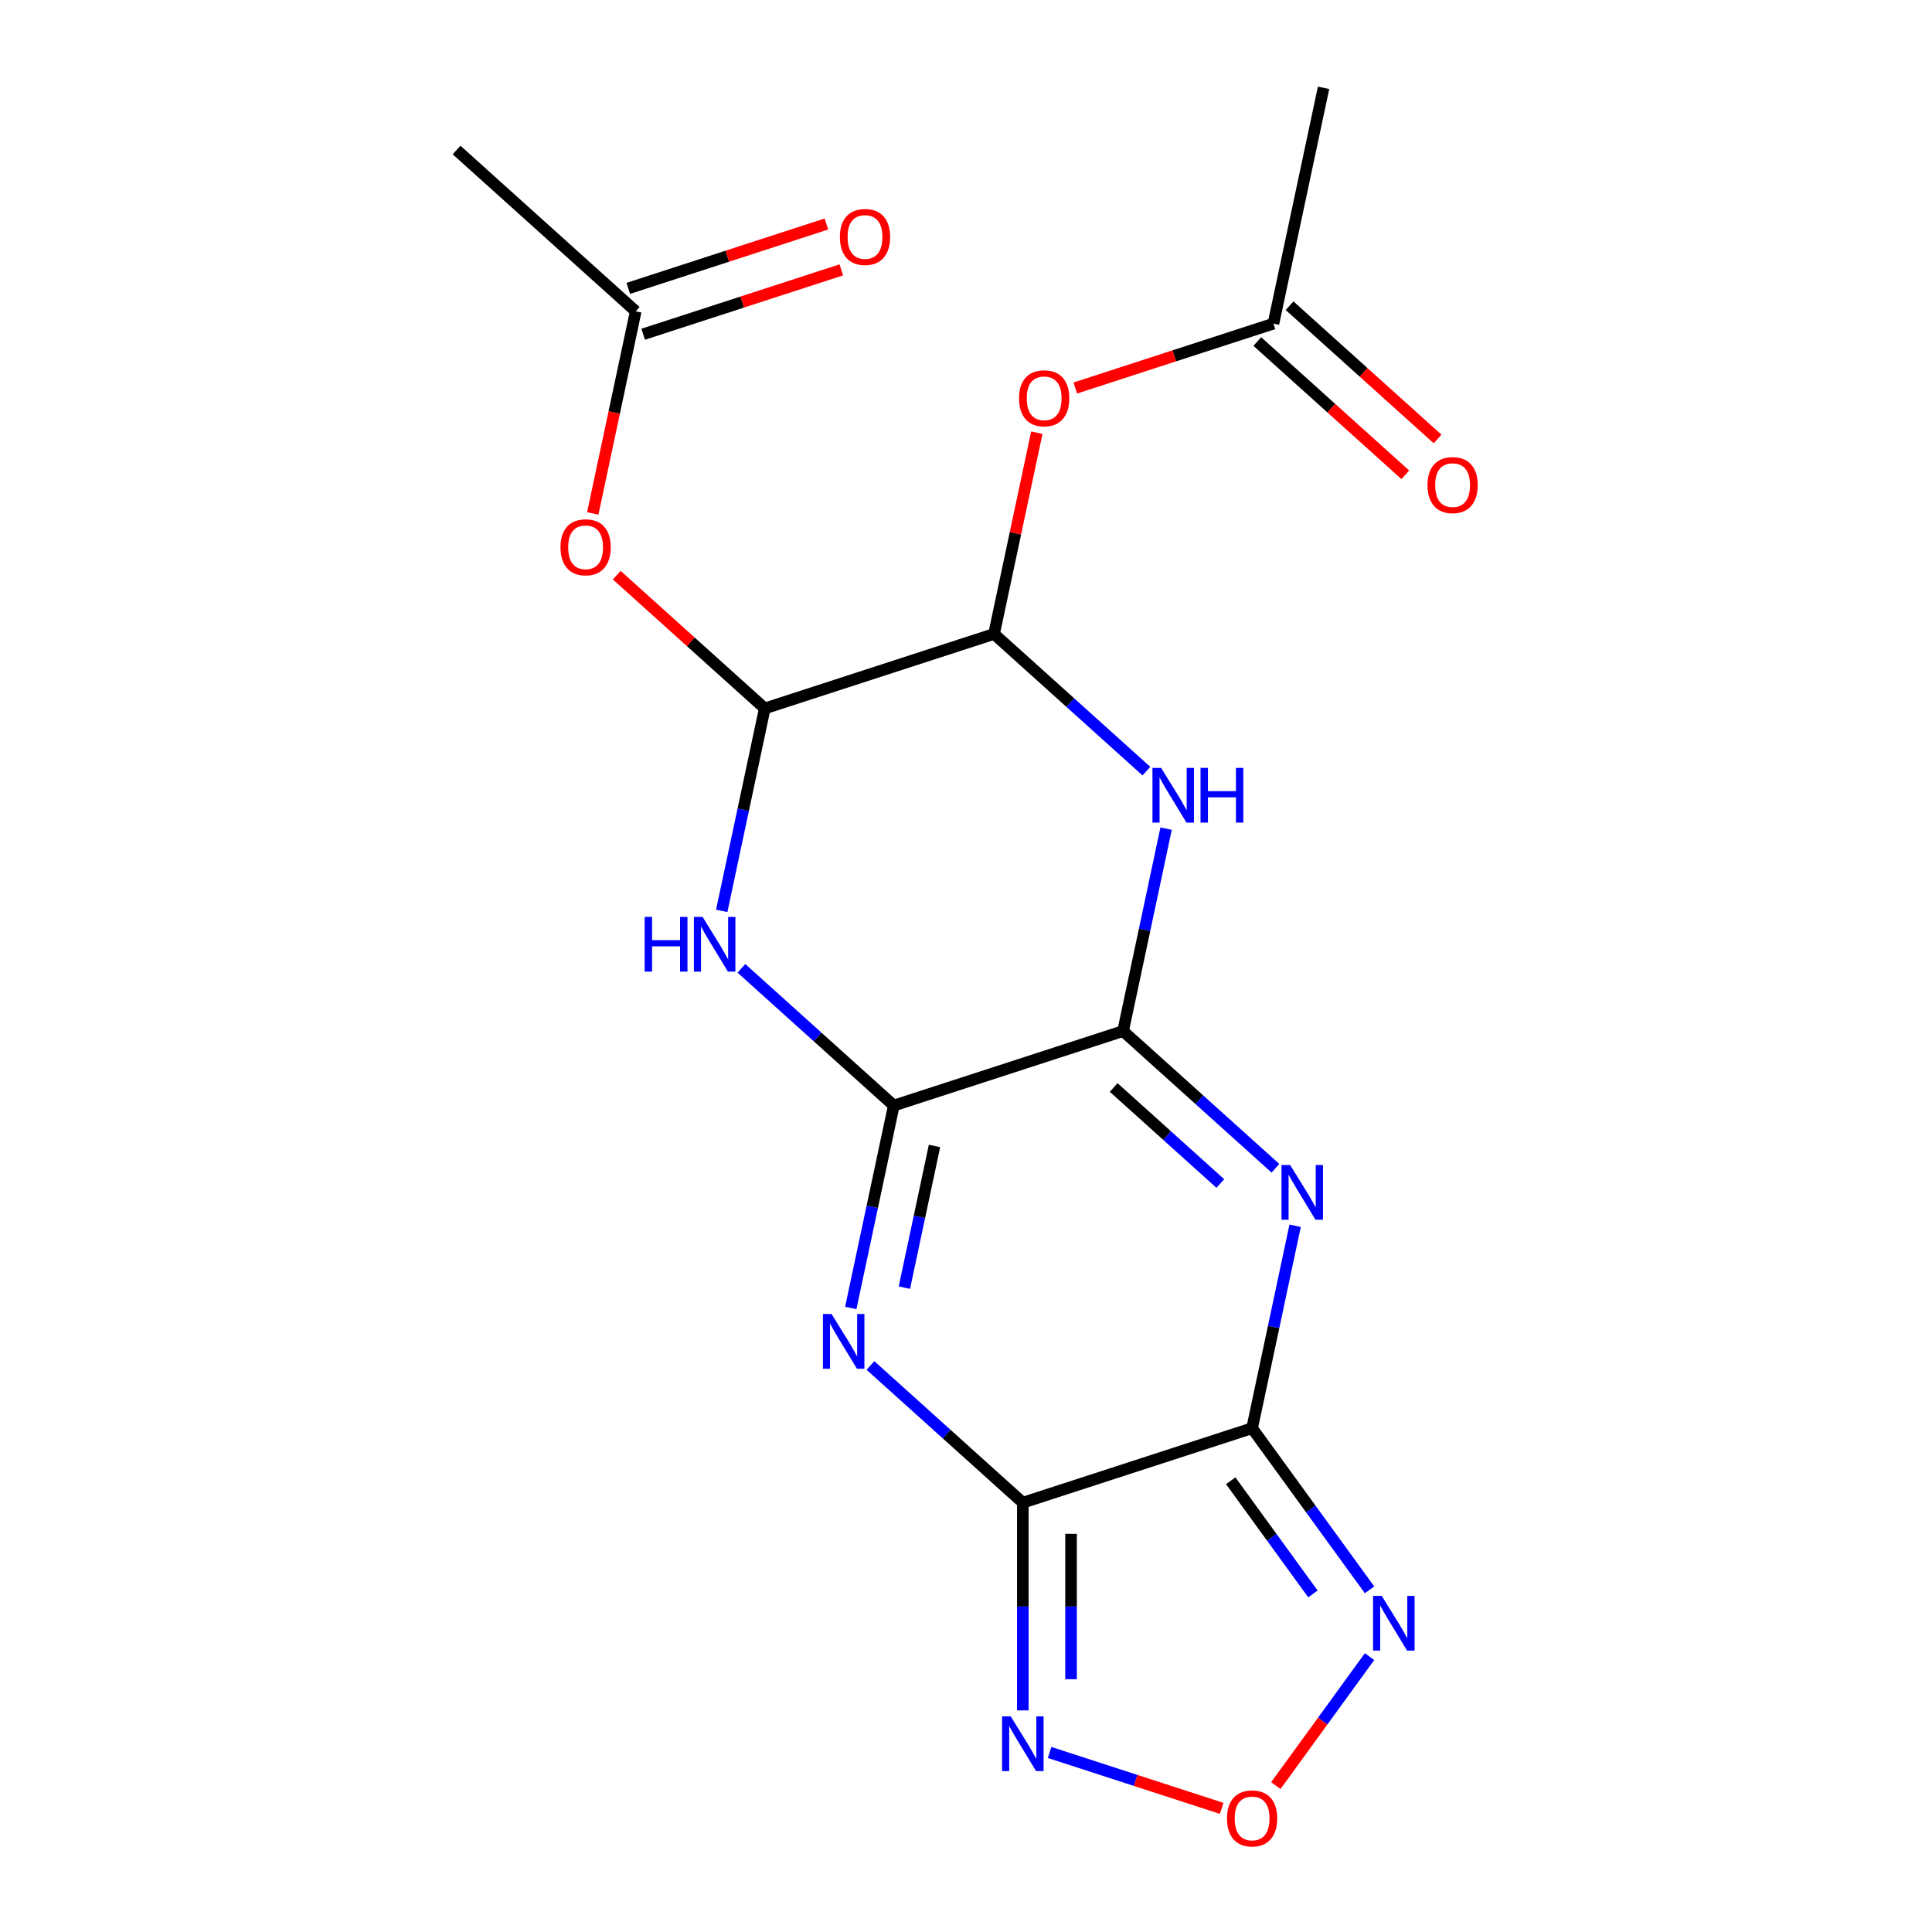 <?xml version='1.0' encoding='iso-8859-1'?>
<svg version='1.1' baseProfile='full'
              xmlns='http://www.w3.org/2000/svg'
                      xmlns:rdkit='http://www.rdkit.org/xml'
                      xmlns:xlink='http://www.w3.org/1999/xlink'
                  xml:space='preserve'
width='1000px' height='1000px' viewBox='0 0 1000 1000'>
<!-- END OF HEADER -->
<rect style='opacity:1.0;fill:#FFFFFF;stroke:none' width='1000' height='1000' x='0' y='0'> </rect>
<path class='bond-0' d='M 648.089,739.228 L 529.414,777.788' style='fill:none;fill-rule:evenodd;stroke:#000000;stroke-width:6px;stroke-linecap:butt;stroke-linejoin:miter;stroke-opacity:1' />
<path class='bond-2' d='M 648.089,739.228 L 659.225,686.84' style='fill:none;fill-rule:evenodd;stroke:#000000;stroke-width:6px;stroke-linecap:butt;stroke-linejoin:miter;stroke-opacity:1' />
<path class='bond-2' d='M 659.225,686.84 L 670.36,634.452' style='fill:none;fill-rule:evenodd;stroke:#0000FF;stroke-width:6px;stroke-linecap:butt;stroke-linejoin:miter;stroke-opacity:1' />
<path class='bond-9' d='M 648.089,739.228 L 678.485,781.064' style='fill:none;fill-rule:evenodd;stroke:#000000;stroke-width:6px;stroke-linecap:butt;stroke-linejoin:miter;stroke-opacity:1' />
<path class='bond-9' d='M 678.485,781.064 L 708.88,822.9' style='fill:none;fill-rule:evenodd;stroke:#0000FF;stroke-width:6px;stroke-linecap:butt;stroke-linejoin:miter;stroke-opacity:1' />
<path class='bond-9' d='M 637.018,766.448 L 658.295,795.733' style='fill:none;fill-rule:evenodd;stroke:#000000;stroke-width:6px;stroke-linecap:butt;stroke-linejoin:miter;stroke-opacity:1' />
<path class='bond-9' d='M 658.295,795.733 L 679.572,825.018' style='fill:none;fill-rule:evenodd;stroke:#0000FF;stroke-width:6px;stroke-linecap:butt;stroke-linejoin:miter;stroke-opacity:1' />
<path class='bond-1' d='M 529.414,777.788 L 489.978,742.28' style='fill:none;fill-rule:evenodd;stroke:#000000;stroke-width:6px;stroke-linecap:butt;stroke-linejoin:miter;stroke-opacity:1' />
<path class='bond-1' d='M 489.978,742.28 L 450.543,706.771' style='fill:none;fill-rule:evenodd;stroke:#0000FF;stroke-width:6px;stroke-linecap:butt;stroke-linejoin:miter;stroke-opacity:1' />
<path class='bond-10' d='M 529.414,777.788 L 529.414,831.539' style='fill:none;fill-rule:evenodd;stroke:#000000;stroke-width:6px;stroke-linecap:butt;stroke-linejoin:miter;stroke-opacity:1' />
<path class='bond-10' d='M 529.414,831.539 L 529.414,885.291' style='fill:none;fill-rule:evenodd;stroke:#0000FF;stroke-width:6px;stroke-linecap:butt;stroke-linejoin:miter;stroke-opacity:1' />
<path class='bond-10' d='M 554.371,793.913 L 554.371,831.539' style='fill:none;fill-rule:evenodd;stroke:#000000;stroke-width:6px;stroke-linecap:butt;stroke-linejoin:miter;stroke-opacity:1' />
<path class='bond-10' d='M 554.371,831.539 L 554.371,869.165' style='fill:none;fill-rule:evenodd;stroke:#0000FF;stroke-width:6px;stroke-linecap:butt;stroke-linejoin:miter;stroke-opacity:1' />
<path class='bond-21' d='M 440.356,677.013 L 451.491,624.625' style='fill:none;fill-rule:evenodd;stroke:#0000FF;stroke-width:6px;stroke-linecap:butt;stroke-linejoin:miter;stroke-opacity:1' />
<path class='bond-21' d='M 451.491,624.625 L 462.627,572.237' style='fill:none;fill-rule:evenodd;stroke:#000000;stroke-width:6px;stroke-linecap:butt;stroke-linejoin:miter;stroke-opacity:1' />
<path class='bond-21' d='M 468.108,666.485 L 475.902,629.813' style='fill:none;fill-rule:evenodd;stroke:#0000FF;stroke-width:6px;stroke-linecap:butt;stroke-linejoin:miter;stroke-opacity:1' />
<path class='bond-21' d='M 475.902,629.813 L 483.697,593.142' style='fill:none;fill-rule:evenodd;stroke:#000000;stroke-width:6px;stroke-linecap:butt;stroke-linejoin:miter;stroke-opacity:1' />
<path class='bond-3' d='M 660.174,604.693 L 620.738,569.185' style='fill:none;fill-rule:evenodd;stroke:#0000FF;stroke-width:6px;stroke-linecap:butt;stroke-linejoin:miter;stroke-opacity:1' />
<path class='bond-3' d='M 620.738,569.185 L 581.302,533.677' style='fill:none;fill-rule:evenodd;stroke:#000000;stroke-width:6px;stroke-linecap:butt;stroke-linejoin:miter;stroke-opacity:1' />
<path class='bond-3' d='M 631.644,612.587 L 604.039,587.731' style='fill:none;fill-rule:evenodd;stroke:#0000FF;stroke-width:6px;stroke-linecap:butt;stroke-linejoin:miter;stroke-opacity:1' />
<path class='bond-3' d='M 604.039,587.731 L 576.433,562.876' style='fill:none;fill-rule:evenodd;stroke:#000000;stroke-width:6px;stroke-linecap:butt;stroke-linejoin:miter;stroke-opacity:1' />
<path class='bond-4' d='M 581.302,533.677 L 462.627,572.237' style='fill:none;fill-rule:evenodd;stroke:#000000;stroke-width:6px;stroke-linecap:butt;stroke-linejoin:miter;stroke-opacity:1' />
<path class='bond-5' d='M 581.302,533.677 L 592.437,481.289' style='fill:none;fill-rule:evenodd;stroke:#000000;stroke-width:6px;stroke-linecap:butt;stroke-linejoin:miter;stroke-opacity:1' />
<path class='bond-5' d='M 592.437,481.289 L 603.573,428.901' style='fill:none;fill-rule:evenodd;stroke:#0000FF;stroke-width:6px;stroke-linecap:butt;stroke-linejoin:miter;stroke-opacity:1' />
<path class='bond-6' d='M 462.627,572.237 L 423.191,536.728' style='fill:none;fill-rule:evenodd;stroke:#000000;stroke-width:6px;stroke-linecap:butt;stroke-linejoin:miter;stroke-opacity:1' />
<path class='bond-6' d='M 423.191,536.728 L 383.755,501.22' style='fill:none;fill-rule:evenodd;stroke:#0000FF;stroke-width:6px;stroke-linecap:butt;stroke-linejoin:miter;stroke-opacity:1' />
<path class='bond-8' d='M 593.386,399.142 L 553.95,363.634' style='fill:none;fill-rule:evenodd;stroke:#0000FF;stroke-width:6px;stroke-linecap:butt;stroke-linejoin:miter;stroke-opacity:1' />
<path class='bond-8' d='M 553.95,363.634 L 514.514,328.126' style='fill:none;fill-rule:evenodd;stroke:#000000;stroke-width:6px;stroke-linecap:butt;stroke-linejoin:miter;stroke-opacity:1' />
<path class='bond-22' d='M 373.568,471.461 L 384.704,419.073' style='fill:none;fill-rule:evenodd;stroke:#0000FF;stroke-width:6px;stroke-linecap:butt;stroke-linejoin:miter;stroke-opacity:1' />
<path class='bond-22' d='M 384.704,419.073 L 395.839,366.685' style='fill:none;fill-rule:evenodd;stroke:#000000;stroke-width:6px;stroke-linecap:butt;stroke-linejoin:miter;stroke-opacity:1' />
<path class='bond-7' d='M 395.839,366.685 L 514.514,328.126' style='fill:none;fill-rule:evenodd;stroke:#000000;stroke-width:6px;stroke-linecap:butt;stroke-linejoin:miter;stroke-opacity:1' />
<path class='bond-13' d='M 395.839,366.685 L 357.533,332.195' style='fill:none;fill-rule:evenodd;stroke:#000000;stroke-width:6px;stroke-linecap:butt;stroke-linejoin:miter;stroke-opacity:1' />
<path class='bond-13' d='M 357.533,332.195 L 319.227,297.704' style='fill:none;fill-rule:evenodd;stroke:#FF0000;stroke-width:6px;stroke-linecap:butt;stroke-linejoin:miter;stroke-opacity:1' />
<path class='bond-12' d='M 514.514,328.126 L 525.586,276.038' style='fill:none;fill-rule:evenodd;stroke:#000000;stroke-width:6px;stroke-linecap:butt;stroke-linejoin:miter;stroke-opacity:1' />
<path class='bond-12' d='M 525.586,276.038 L 536.657,223.95' style='fill:none;fill-rule:evenodd;stroke:#FF0000;stroke-width:6px;stroke-linecap:butt;stroke-linejoin:miter;stroke-opacity:1' />
<path class='bond-11' d='M 708.88,857.459 L 684.626,890.842' style='fill:none;fill-rule:evenodd;stroke:#0000FF;stroke-width:6px;stroke-linecap:butt;stroke-linejoin:miter;stroke-opacity:1' />
<path class='bond-11' d='M 684.626,890.842 L 660.372,924.225' style='fill:none;fill-rule:evenodd;stroke:#FF0000;stroke-width:6px;stroke-linecap:butt;stroke-linejoin:miter;stroke-opacity:1' />
<path class='bond-20' d='M 543.274,907.074 L 587.804,921.542' style='fill:none;fill-rule:evenodd;stroke:#0000FF;stroke-width:6px;stroke-linecap:butt;stroke-linejoin:miter;stroke-opacity:1' />
<path class='bond-20' d='M 587.804,921.542 L 632.334,936.011' style='fill:none;fill-rule:evenodd;stroke:#FF0000;stroke-width:6px;stroke-linecap:butt;stroke-linejoin:miter;stroke-opacity:1' />
<path class='bond-14' d='M 556.577,200.832 L 607.855,184.171' style='fill:none;fill-rule:evenodd;stroke:#FF0000;stroke-width:6px;stroke-linecap:butt;stroke-linejoin:miter;stroke-opacity:1' />
<path class='bond-14' d='M 607.855,184.171 L 659.133,167.51' style='fill:none;fill-rule:evenodd;stroke:#000000;stroke-width:6px;stroke-linecap:butt;stroke-linejoin:miter;stroke-opacity:1' />
<path class='bond-15' d='M 306.815,265.75 L 317.933,213.442' style='fill:none;fill-rule:evenodd;stroke:#FF0000;stroke-width:6px;stroke-linecap:butt;stroke-linejoin:miter;stroke-opacity:1' />
<path class='bond-15' d='M 317.933,213.442 L 329.051,161.134' style='fill:none;fill-rule:evenodd;stroke:#000000;stroke-width:6px;stroke-linecap:butt;stroke-linejoin:miter;stroke-opacity:1' />
<path class='bond-16' d='M 650.783,176.783 L 689.089,211.274' style='fill:none;fill-rule:evenodd;stroke:#000000;stroke-width:6px;stroke-linecap:butt;stroke-linejoin:miter;stroke-opacity:1' />
<path class='bond-16' d='M 689.089,211.274 L 727.395,245.765' style='fill:none;fill-rule:evenodd;stroke:#FF0000;stroke-width:6px;stroke-linecap:butt;stroke-linejoin:miter;stroke-opacity:1' />
<path class='bond-16' d='M 667.483,158.237 L 705.788,192.728' style='fill:none;fill-rule:evenodd;stroke:#000000;stroke-width:6px;stroke-linecap:butt;stroke-linejoin:miter;stroke-opacity:1' />
<path class='bond-16' d='M 705.788,192.728 L 744.094,227.219' style='fill:none;fill-rule:evenodd;stroke:#FF0000;stroke-width:6px;stroke-linecap:butt;stroke-linejoin:miter;stroke-opacity:1' />
<path class='bond-18' d='M 659.133,167.51 L 685.077,45.455' style='fill:none;fill-rule:evenodd;stroke:#000000;stroke-width:6px;stroke-linecap:butt;stroke-linejoin:miter;stroke-opacity:1' />
<path class='bond-17' d='M 332.907,173.002 L 384.185,156.341' style='fill:none;fill-rule:evenodd;stroke:#000000;stroke-width:6px;stroke-linecap:butt;stroke-linejoin:miter;stroke-opacity:1' />
<path class='bond-17' d='M 384.185,156.341 L 435.463,139.679' style='fill:none;fill-rule:evenodd;stroke:#FF0000;stroke-width:6px;stroke-linecap:butt;stroke-linejoin:miter;stroke-opacity:1' />
<path class='bond-17' d='M 325.195,149.267 L 376.473,132.605' style='fill:none;fill-rule:evenodd;stroke:#000000;stroke-width:6px;stroke-linecap:butt;stroke-linejoin:miter;stroke-opacity:1' />
<path class='bond-17' d='M 376.473,132.605 L 427.751,115.944' style='fill:none;fill-rule:evenodd;stroke:#FF0000;stroke-width:6px;stroke-linecap:butt;stroke-linejoin:miter;stroke-opacity:1' />
<path class='bond-19' d='M 329.051,161.134 L 236.32,77.638' style='fill:none;fill-rule:evenodd;stroke:#000000;stroke-width:6px;stroke-linecap:butt;stroke-linejoin:miter;stroke-opacity:1' />
<path  class='atom-2' d='M 430.423 680.132
L 439.703 695.132
Q 440.623 696.612, 442.103 699.292
Q 443.583 701.972, 443.663 702.132
L 443.663 680.132
L 447.423 680.132
L 447.423 708.452
L 443.543 708.452
L 433.583 692.052
Q 432.423 690.132, 431.183 687.932
Q 429.983 685.732, 429.623 685.052
L 429.623 708.452
L 425.943 708.452
L 425.943 680.132
L 430.423 680.132
' fill='#0000FF'/>
<path  class='atom-3' d='M 667.773 603.012
L 677.053 618.012
Q 677.973 619.492, 679.453 622.172
Q 680.933 624.852, 681.013 625.012
L 681.013 603.012
L 684.773 603.012
L 684.773 631.332
L 680.893 631.332
L 670.933 614.932
Q 669.773 613.012, 668.533 610.812
Q 667.333 608.612, 666.973 607.932
L 666.973 631.332
L 663.293 631.332
L 663.293 603.012
L 667.773 603.012
' fill='#0000FF'/>
<path  class='atom-6' d='M 600.986 397.461
L 610.266 412.461
Q 611.186 413.941, 612.666 416.621
Q 614.146 419.301, 614.226 419.461
L 614.226 397.461
L 617.986 397.461
L 617.986 425.781
L 614.106 425.781
L 604.146 409.381
Q 602.986 407.461, 601.746 405.261
Q 600.546 403.061, 600.186 402.381
L 600.186 425.781
L 596.506 425.781
L 596.506 397.461
L 600.986 397.461
' fill='#0000FF'/>
<path  class='atom-6' d='M 621.386 397.461
L 625.226 397.461
L 625.226 409.501
L 639.706 409.501
L 639.706 397.461
L 643.546 397.461
L 643.546 425.781
L 639.706 425.781
L 639.706 412.701
L 625.226 412.701
L 625.226 425.781
L 621.386 425.781
L 621.386 397.461
' fill='#0000FF'/>
<path  class='atom-7' d='M 333.675 474.581
L 337.515 474.581
L 337.515 486.621
L 351.995 486.621
L 351.995 474.581
L 355.835 474.581
L 355.835 502.901
L 351.995 502.901
L 351.995 489.821
L 337.515 489.821
L 337.515 502.901
L 333.675 502.901
L 333.675 474.581
' fill='#0000FF'/>
<path  class='atom-7' d='M 363.635 474.581
L 372.915 489.581
Q 373.835 491.061, 375.315 493.741
Q 376.795 496.421, 376.875 496.581
L 376.875 474.581
L 380.635 474.581
L 380.635 502.901
L 376.755 502.901
L 366.795 486.501
Q 365.635 484.581, 364.395 482.381
Q 363.195 480.181, 362.835 479.501
L 362.835 502.901
L 359.155 502.901
L 359.155 474.581
L 363.635 474.581
' fill='#0000FF'/>
<path  class='atom-10' d='M 715.175 826.019
L 724.455 841.019
Q 725.375 842.499, 726.855 845.179
Q 728.335 847.859, 728.415 848.019
L 728.415 826.019
L 732.175 826.019
L 732.175 854.339
L 728.295 854.339
L 718.335 837.939
Q 717.175 836.019, 715.935 833.819
Q 714.735 831.619, 714.375 830.939
L 714.375 854.339
L 710.695 854.339
L 710.695 826.019
L 715.175 826.019
' fill='#0000FF'/>
<path  class='atom-11' d='M 523.154 888.41
L 532.434 903.41
Q 533.354 904.89, 534.834 907.57
Q 536.314 910.25, 536.394 910.41
L 536.394 888.41
L 540.154 888.41
L 540.154 916.73
L 536.274 916.73
L 526.314 900.33
Q 525.154 898.41, 523.914 896.21
Q 522.714 894.01, 522.354 893.33
L 522.354 916.73
L 518.674 916.73
L 518.674 888.41
L 523.154 888.41
' fill='#0000FF'/>
<path  class='atom-12' d='M 635.089 941.21
Q 635.089 934.41, 638.449 930.61
Q 641.809 926.81, 648.089 926.81
Q 654.369 926.81, 657.729 930.61
Q 661.089 934.41, 661.089 941.21
Q 661.089 948.09, 657.689 952.01
Q 654.289 955.89, 648.089 955.89
Q 641.849 955.89, 638.449 952.01
Q 635.089 948.13, 635.089 941.21
M 648.089 952.69
Q 652.409 952.69, 654.729 949.81
Q 657.089 946.89, 657.089 941.21
Q 657.089 935.65, 654.729 932.85
Q 652.409 930.01, 648.089 930.01
Q 643.769 930.01, 641.409 932.81
Q 639.089 935.61, 639.089 941.21
Q 639.089 946.93, 641.409 949.81
Q 643.769 952.69, 648.089 952.69
' fill='#FF0000'/>
<path  class='atom-13' d='M 527.458 206.15
Q 527.458 199.35, 530.818 195.55
Q 534.178 191.75, 540.458 191.75
Q 546.738 191.75, 550.098 195.55
Q 553.458 199.35, 553.458 206.15
Q 553.458 213.03, 550.058 216.95
Q 546.658 220.83, 540.458 220.83
Q 534.218 220.83, 530.818 216.95
Q 527.458 213.07, 527.458 206.15
M 540.458 217.63
Q 544.778 217.63, 547.098 214.75
Q 549.458 211.83, 549.458 206.15
Q 549.458 200.59, 547.098 197.79
Q 544.778 194.95, 540.458 194.95
Q 536.138 194.95, 533.778 197.75
Q 531.458 200.55, 531.458 206.15
Q 531.458 211.87, 533.778 214.75
Q 536.138 217.63, 540.458 217.63
' fill='#FF0000'/>
<path  class='atom-14' d='M 290.108 283.27
Q 290.108 276.47, 293.468 272.67
Q 296.828 268.87, 303.108 268.87
Q 309.388 268.87, 312.748 272.67
Q 316.108 276.47, 316.108 283.27
Q 316.108 290.15, 312.708 294.07
Q 309.308 297.95, 303.108 297.95
Q 296.868 297.95, 293.468 294.07
Q 290.108 290.19, 290.108 283.27
M 303.108 294.75
Q 307.428 294.75, 309.748 291.87
Q 312.108 288.95, 312.108 283.27
Q 312.108 277.71, 309.748 274.91
Q 307.428 272.07, 303.108 272.07
Q 298.788 272.07, 296.428 274.87
Q 294.108 277.67, 294.108 283.27
Q 294.108 288.99, 296.428 291.87
Q 298.788 294.75, 303.108 294.75
' fill='#FF0000'/>
<path  class='atom-17' d='M 738.864 251.086
Q 738.864 244.286, 742.224 240.486
Q 745.584 236.686, 751.864 236.686
Q 758.144 236.686, 761.504 240.486
Q 764.864 244.286, 764.864 251.086
Q 764.864 257.966, 761.464 261.886
Q 758.064 265.766, 751.864 265.766
Q 745.624 265.766, 742.224 261.886
Q 738.864 258.006, 738.864 251.086
M 751.864 262.566
Q 756.184 262.566, 758.504 259.686
Q 760.864 256.766, 760.864 251.086
Q 760.864 245.526, 758.504 242.726
Q 756.184 239.886, 751.864 239.886
Q 747.544 239.886, 745.184 242.686
Q 742.864 245.486, 742.864 251.086
Q 742.864 256.806, 745.184 259.686
Q 747.544 262.566, 751.864 262.566
' fill='#FF0000'/>
<path  class='atom-18' d='M 434.726 122.654
Q 434.726 115.854, 438.086 112.054
Q 441.446 108.254, 447.726 108.254
Q 454.006 108.254, 457.366 112.054
Q 460.726 115.854, 460.726 122.654
Q 460.726 129.534, 457.326 133.454
Q 453.926 137.334, 447.726 137.334
Q 441.486 137.334, 438.086 133.454
Q 434.726 129.574, 434.726 122.654
M 447.726 134.134
Q 452.046 134.134, 454.366 131.254
Q 456.726 128.334, 456.726 122.654
Q 456.726 117.094, 454.366 114.294
Q 452.046 111.454, 447.726 111.454
Q 443.406 111.454, 441.046 114.254
Q 438.726 117.054, 438.726 122.654
Q 438.726 128.374, 441.046 131.254
Q 443.406 134.134, 447.726 134.134
' fill='#FF0000'/>
</svg>
